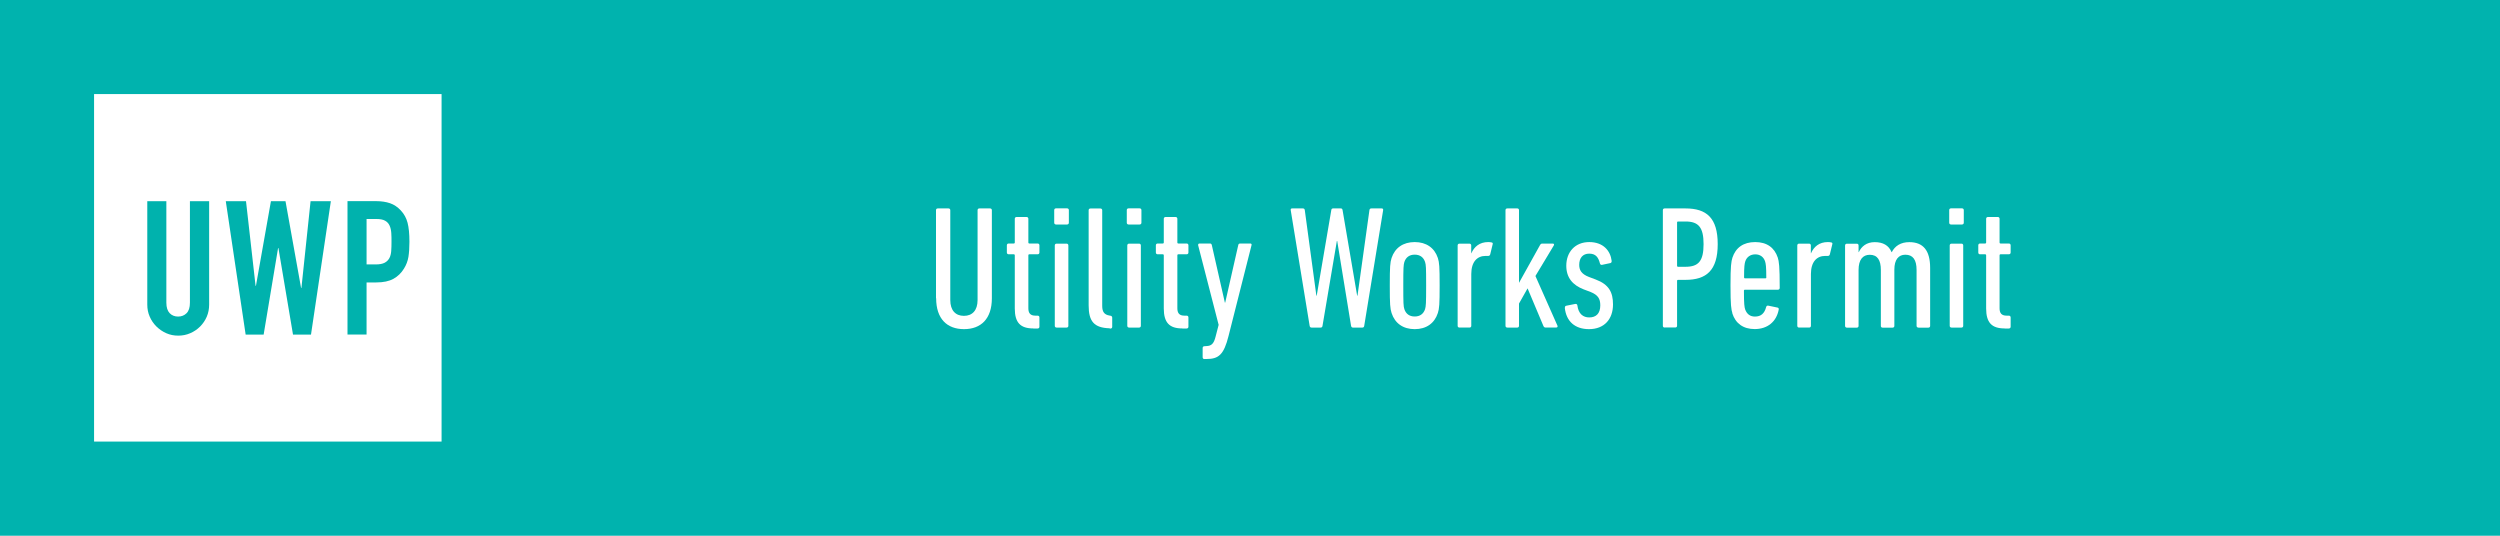 <!--?xml version="1.0" encoding="UTF-8"?--><svg id="c" xmlns="http://www.w3.org/2000/svg" viewBox="0 0 350 75"><rect width="350" height="75" fill="#00b3ae"></rect><path d="M131.04,41.76v-12.34c0-.15.1-.24.25-.24h1.5c.15,0,.25.1.25.24v12.59c0,1.45.74,2.21,1.91,2.21s1.91-.76,1.91-2.21v-12.59c0-.15.1-.24.25-.24h1.5c.15,0,.25.1.25.24v12.34c0,2.87-1.52,4.32-3.9,4.32s-3.9-1.45-3.9-4.32Z" fill="#fff"></path><path d="M144.65,45.98c-1.79,0-2.58-.81-2.58-2.8v-7.43c0-.1-.05-.15-.15-.15h-.71c-.15,0-.25-.1-.25-.25v-1.01c0-.15.1-.25.25-.25h.71c.1,0,.15-.05.15-.15v-3.31c0-.15.1-.25.25-.25h1.4c.15,0,.25.1.25.25v3.31c0,.1.05.15.15.15h1.15c.15,0,.25.1.25.25v1.01c0,.15-.1.25-.25.25h-1.15c-.1,0-.15.05-.15.15v7.41c0,.69.29,1.03.98,1.03h.32c.15,0,.25.1.25.25v1.3c0,.15-.1.25-.25.25h-.61Z" fill="#fff"></path><path d="M147.84,31.43c-.15,0-.25-.1-.25-.25v-1.77c0-.15.1-.24.25-.24h1.55c.15,0,.25.1.25.24v1.77c0,.15-.1.25-.25.25h-1.55ZM147.92,45.86c-.15,0-.25-.1-.25-.24v-11.26c0-.15.1-.25.25-.25h1.4c.15,0,.25.1.25.25v11.26c0,.15-.1.24-.25.24h-1.4Z" fill="#fff"></path><path d="M155.33,45.96c-2.16-.07-2.92-.96-2.92-3.21v-13.32c0-.15.1-.24.25-.24h1.4c.15,0,.25.1.25.24v13.4c0,.83.29,1.23,1.03,1.35l.12.02c.15.02.25.12.25.27v1.28c0,.15-.1.25-.25.25l-.12-.02Z" fill="#fff"></path><path d="M158,31.43c-.15,0-.25-.1-.25-.25v-1.77c0-.15.1-.24.25-.24h1.55c.15,0,.25.1.25.24v1.77c0,.15-.1.25-.25.25h-1.55ZM158.07,45.86c-.15,0-.25-.1-.25-.24v-11.26c0-.15.1-.25.25-.25h1.4c.15,0,.25.1.25.25v11.26c0,.15-.1.24-.25.24h-1.4Z" fill="#fff"></path><path d="M165.51,45.98c-1.79,0-2.58-.81-2.58-2.8v-7.43c0-.1-.05-.15-.15-.15h-.71c-.15,0-.25-.1-.25-.25v-1.01c0-.15.1-.25.25-.25h.71c.1,0,.15-.05.15-.15v-3.31c0-.15.1-.25.25-.25h1.4c.15,0,.25.1.25.25v3.31c0,.1.05.15.15.15h1.15c.15,0,.25.1.25.25v1.01c0,.15-.1.25-.25.25h-1.15c-.1,0-.15.05-.15.15v7.41c0,.69.29,1.03.98,1.03h.32c.15,0,.25.1.25.25v1.3c0,.15-.1.25-.25.25h-.61Z" fill="#fff"></path><path d="M168.62,50.27c-.15,0-.25-.1-.25-.25v-1.3c0-.15.1-.25.25-.25l.29-.02c.69-.03,1.03-.32,1.28-1.35l.42-1.62-2.87-11.14c-.02-.15.05-.25.2-.25h1.47c.15,0,.22.1.25.25l1.82,8.02h.05l1.82-8.02c.02-.15.1-.25.27-.25h1.42c.15,0,.22.1.17.25l-3.21,12.68c-.66,2.65-1.4,3.24-3.09,3.24h-.27Z" fill="#fff"></path><path d="M189.4,45.86c-.15,0-.22-.1-.25-.24l-1.94-11.88h-.05l-2.01,11.88c-.02.15-.1.24-.25.24h-1.3c-.15,0-.22-.1-.25-.24l-2.65-16.2c-.02-.15.02-.24.2-.24h1.5c.15,0,.25.07.27.24l1.62,11.97h.05l2.04-11.97c.02-.17.1-.24.25-.24h1.08c.15,0,.22.07.25.24l2.04,11.97h.05l1.67-11.97c.02-.17.12-.24.27-.24h1.45c.17,0,.22.1.2.24l-2.65,16.2c-.02.15-.1.24-.25.24h-1.33Z" fill="#fff"></path><path d="M194.82,43.82c-.2-.64-.25-1.18-.25-3.85s.05-3.21.25-3.85c.47-1.42,1.62-2.23,3.24-2.23s2.77.81,3.24,2.23c.2.64.25,1.18.25,3.85s-.05,3.21-.25,3.85c-.47,1.45-1.62,2.26-3.24,2.26s-2.77-.81-3.24-2.26ZM199.51,43.28c.12-.42.15-.74.15-3.31s-.02-2.87-.15-3.29c-.22-.66-.71-1.03-1.45-1.03s-1.23.37-1.45,1.03c-.12.42-.15.74-.15,3.29s.02,2.9.15,3.31c.22.66.71,1.03,1.45,1.03s1.23-.37,1.45-1.03Z" fill="#fff"></path><path d="M204.32,45.86c-.15,0-.25-.1-.25-.24v-11.26c0-.15.1-.25.25-.25h1.4c.15,0,.25.1.25.25v1.1h.02c.39-.91,1.15-1.57,2.36-1.57.15,0,.37.02.47.05.15.02.2.12.15.27l-.34,1.4c-.05.17-.15.22-.29.22h-.37c-1.15,0-1.99.81-1.99,2.53v7.26c0,.15-.1.24-.25.24h-1.4Z" fill="#fff"></path><path d="M216.41,45.86c-.17,0-.27-.07-.34-.24l-2.21-5.25-1.2,2.13v3.12c0,.15-.1.24-.24.24h-1.4c-.15,0-.25-.1-.25-.24v-16.2c0-.15.1-.24.25-.24h1.4c.15,0,.24.1.24.24v10.18l2.92-5.25c.1-.17.17-.25.34-.25h1.47c.15,0,.22.1.15.25l-2.58,4.29,3.09,6.97c.05.15-.03.24-.17.24h-1.47Z" fill="#fff"></path><path d="M219.09,43.09c-.02-.15.05-.27.2-.29l1.25-.25c.15-.02.27.05.29.2.15,1.2.81,1.69,1.67,1.69.96,0,1.54-.56,1.54-1.69,0-.93-.32-1.45-1.35-1.87l-.98-.37c-1.52-.59-2.43-1.62-2.43-3.31,0-1.91,1.23-3.31,3.21-3.31s2.97,1.23,3.14,2.62c.02.17-.05.29-.17.32l-1.18.25c-.15.02-.25-.05-.29-.2-.22-.86-.59-1.37-1.5-1.37s-1.4.61-1.4,1.57c0,.71.29,1.28,1.35,1.69l.98.37c1.82.69,2.4,1.77,2.4,3.48,0,2.04-1.2,3.46-3.36,3.46-1.96,0-3.19-1.08-3.39-2.99Z" fill="#fff"></path><path d="M233.05,45.86c-.15,0-.25-.1-.25-.24v-16.2c0-.15.1-.24.25-.24h2.92c2.94,0,4.51,1.32,4.51,5s-1.59,5-4.51,5h-1.03c-.1,0-.15.05-.15.15v6.28c0,.15-.1.24-.25.24h-1.5ZM238.5,34.18c0-2.36-.71-3.17-2.53-3.17h-1.03c-.1,0-.15.05-.15.15v6.04c0,.1.05.15.15.15h1.03c1.81,0,2.53-.79,2.53-3.17Z" fill="#fff"></path><path d="M242.54,43.87c-.17-.54-.27-1.15-.27-3.9s.1-3.34.27-3.9c.46-1.4,1.54-2.18,3.19-2.18s2.7.79,3.16,2.18c.17.54.27,1.18.27,4.24,0,.15-.1.25-.25.25h-4.61c-.1,0-.15.05-.15.15,0,1.89.07,2.28.17,2.6.24.66.69,1.01,1.37,1.01.83,0,1.33-.42,1.57-1.33.05-.17.15-.22.29-.2l1.3.27c.15.03.2.15.17.29-.32,1.69-1.57,2.72-3.36,2.72-1.62,0-2.68-.79-3.14-2.21ZM247.28,38.82c0-1.52-.07-1.91-.17-2.23-.2-.61-.69-.98-1.37-.98s-1.2.37-1.4.98c-.1.32-.17.71-.17,2.23,0,.1.05.15.15.15h2.82c.1,0,.15-.05.15-.15Z" fill="#fff"></path><path d="M251.87,45.86c-.15,0-.25-.1-.25-.24v-11.26c0-.15.1-.25.25-.25h1.4c.15,0,.25.1.25.25v1.1h.02c.39-.91,1.15-1.57,2.36-1.57.15,0,.37.02.47.05.15.02.2.12.15.27l-.34,1.4c-.05.17-.15.22-.29.22h-.37c-1.15,0-1.99.81-1.99,2.53v7.26c0,.15-.1.24-.25.24h-1.4Z" fill="#fff"></path><path d="M268.57,45.86c-.15,0-.25-.1-.25-.24v-7.83c0-1.42-.51-2.13-1.57-2.13-.96,0-1.54.69-1.54,2.09v7.88c0,.15-.1.24-.25.24h-1.4c-.15,0-.24-.1-.24-.24v-7.83c0-1.4-.49-2.13-1.55-2.13-.98,0-1.57.69-1.57,2.13v7.83c0,.15-.1.24-.24.24h-1.4c-.15,0-.25-.1-.25-.24v-11.26c0-.15.1-.25.25-.25h1.4c.15,0,.24.1.24.25v.93h.03c.37-.79,1.08-1.4,2.23-1.4s1.96.44,2.36,1.4h.03c.44-.86,1.25-1.4,2.45-1.4,1.94,0,2.92,1.15,2.92,3.61v8.12c0,.15-.1.24-.25.24h-1.4Z" fill="#fff"></path><path d="M273.14,31.43c-.15,0-.25-.1-.25-.25v-1.77c0-.15.1-.24.25-.24h1.54c.15,0,.25.1.25.24v1.77c0,.15-.1.25-.25.25h-1.54ZM273.21,45.86c-.15,0-.25-.1-.25-.24v-11.26c0-.15.1-.25.25-.25h1.4c.15,0,.24.1.24.25v11.26c0,.15-.1.24-.24.24h-1.4Z" fill="#fff"></path><path d="M280.64,45.98c-1.79,0-2.58-.81-2.58-2.8v-7.43c0-.1-.05-.15-.15-.15h-.71c-.15,0-.24-.1-.24-.25v-1.01c0-.15.1-.25.24-.25h.71c.1,0,.15-.05.15-.15v-3.31c0-.15.1-.25.24-.25h1.4c.15,0,.24.1.24.25v3.31c0,.1.05.15.15.15h1.15c.15,0,.25.1.25.25v1.01c0,.15-.1.25-.25.25h-1.15c-.1,0-.15.05-.15.15v7.41c0,.69.29,1.03.98,1.03h.32c.15,0,.25.1.25.25v1.3c0,.15-.1.25-.25.25h-.61Z" fill="#fff"></path><rect x="13.17" y="13.17" width="48.65" height="48.65" fill="#fff"></rect><path d="M29.28,28.17v14.47c0,.61-.11,1.17-.33,1.69-.22.52-.53.97-.93,1.38-.4.4-.87.72-1.39.94-.52.23-1.08.34-1.68.34s-1.15-.11-1.67-.34c-.52-.23-.97-.54-1.38-.94-.4-.4-.72-.86-.94-1.38-.23-.52-.34-1.08-.34-1.69v-14.47h2.67v14.21c0,.66.16,1.15.47,1.47s.71.47,1.18.47.87-.16,1.18-.47.47-.8.47-1.47v-14.21h2.67Z" fill="#00b2ad"></path><path d="M46.32,28.17l-2.78,18.67h-2.52l-2.04-12.11h-.05l-2.02,12.11h-2.52l-2.78-18.67h2.83l1.34,11.85h.05l2.1-11.85h2.04l2.18,12.14h.05l1.28-12.14h2.83Z" fill="#00b2ad"></path><path d="M48.65,46.83v-18.67h4.01c.73,0,1.38.1,1.94.29.56.19,1.07.53,1.52,1.02.46.49.77,1.06.94,1.72.17.65.26,1.54.26,2.66,0,.84-.05,1.55-.14,2.12-.1.58-.3,1.12-.62,1.63-.37.61-.86,1.09-1.47,1.43-.61.34-1.42.51-2.41.51h-1.36v7.29h-2.67ZM51.32,30.68v6.34h1.28c.54,0,.96-.08,1.26-.24.3-.16.51-.38.66-.66.14-.26.22-.59.25-.97.03-.38.04-.81.04-1.28,0-.44,0-.85-.03-1.25s-.1-.74-.24-1.04c-.14-.3-.35-.53-.63-.68-.28-.16-.68-.24-1.21-.24h-1.39Z" fill="#00b2ad"></path></svg>